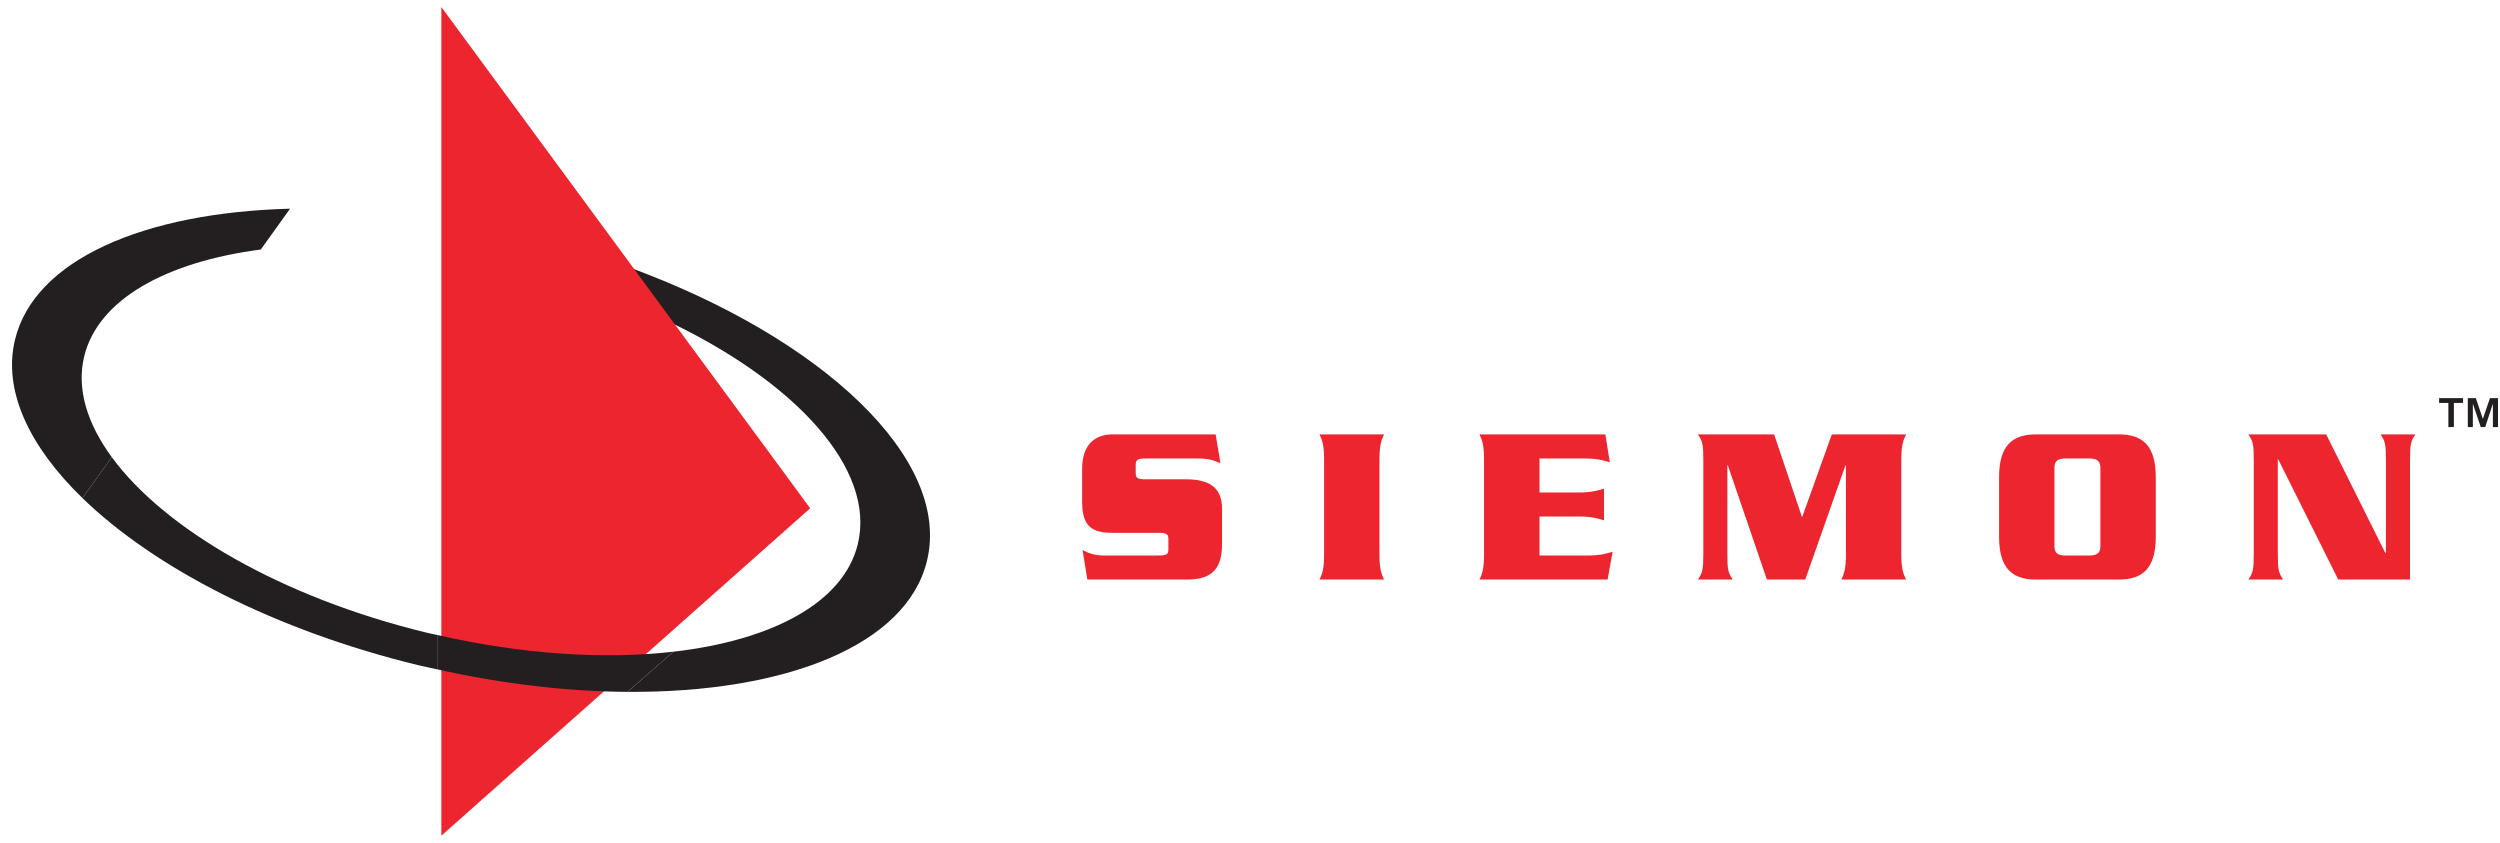 <svg width="178" height="60" viewBox="0 0 178 60" fill="none" xmlns="http://www.w3.org/2000/svg">
<path fill-rule="evenodd" clip-rule="evenodd" d="M5.995 25.371C6.987 21.316 11.814 18.651 18.567 17.766L20.654 14.858C10.248 15.132 2.455 18.485 1.071 24.175C0.191 27.791 2.058 31.759 5.871 35.466L7.958 32.548C6.193 30.139 5.437 27.672 5.995 25.371Z" fill="#231F20"/>
<path fill-rule="evenodd" clip-rule="evenodd" d="M44.651 18.983L47.43 22.813C56.677 27.179 62.373 33.411 61.075 38.743C60.062 42.905 54.987 45.593 47.939 46.402L44.673 49.261C55.942 49.336 64.54 45.941 65.999 39.939C67.769 32.693 58.576 24.057 44.651 18.983Z" fill="#231F20"/>
<path fill-rule="evenodd" clip-rule="evenodd" d="M31.424 0.5V59.5L57.685 36.19L31.424 0.5Z" fill="#ED252F"/>
<path fill-rule="evenodd" clip-rule="evenodd" d="M29.804 47.367C30.244 47.474 30.684 47.555 31.118 47.657V45.206C30.872 45.152 30.62 45.109 30.373 45.045C20.037 42.535 11.702 37.664 7.958 32.547L5.872 35.465C10.967 40.411 19.549 44.879 29.804 47.367Z" fill="#231F20"/>
<path fill-rule="evenodd" clip-rule="evenodd" d="M31.124 45.211V47.657C35.866 48.714 40.457 49.234 44.673 49.261L47.939 46.402C43.058 46.96 37.228 46.606 31.124 45.211Z" fill="#231F20"/>
<path fill-rule="evenodd" clip-rule="evenodd" d="M86.896 32.982C86.407 32.773 86.053 32.645 85.292 32.645H81.623C81.007 32.645 80.862 32.725 80.862 33.095V33.674C80.862 34.066 81.007 34.125 81.623 34.125H84.423C86.102 34.125 87.008 34.709 87.008 36.211V38.726C87.008 40.357 86.424 41.263 84.535 41.263H77.418L77.08 39.166C77.466 39.359 77.858 39.552 78.63 39.552H82.449C83.061 39.552 83.189 39.488 83.189 39.102V38.389C83.189 38.018 83.061 37.938 82.449 37.938H79.231C77.66 37.938 77.048 37.423 77.048 35.691V33.384C77.048 31.77 77.842 30.927 79.231 30.927H86.553L86.896 32.982Z" fill="#ED252F"/>
<path fill-rule="evenodd" clip-rule="evenodd" d="M93.949 41.264C94.147 40.862 94.276 40.475 94.276 39.489V32.709C94.276 31.722 94.147 31.336 93.949 30.928H98.545C98.347 31.336 98.218 31.722 98.218 32.709V39.489C98.218 40.475 98.347 40.862 98.545 41.264H93.949Z" fill="#ED252F"/>
<path fill-rule="evenodd" clip-rule="evenodd" d="M113.039 39.553C113.961 39.553 114.412 39.408 114.82 39.28L114.46 41.264H105.342C105.535 40.862 105.664 40.475 105.664 39.489V32.709C105.664 31.722 105.535 31.336 105.342 30.928H114.299L114.621 32.919C114.203 32.789 113.753 32.645 112.83 32.645H109.612V35.064H112.423C113.329 35.064 113.785 34.919 114.203 34.79V37.048C113.785 36.92 113.329 36.775 112.423 36.775H109.612V39.553H113.039Z" fill="#ED252F"/>
<path fill-rule="evenodd" clip-rule="evenodd" d="M130.427 30.928H135.716C135.507 31.336 135.373 31.722 135.373 32.709V39.489C135.373 40.475 135.507 40.861 135.716 41.264H131.103C131.301 40.861 131.43 40.475 131.43 39.489V33.127H131.398L128.534 41.264H125.804L123.02 33.127H122.988V39.408C122.988 40.572 123.036 40.781 123.379 41.264H120.885C121.223 40.781 121.277 40.572 121.277 39.408V32.789C121.277 31.625 121.223 31.416 120.885 30.928H126.318L128.292 36.79H128.324L130.427 30.928Z" fill="#ED252F"/>
<path fill-rule="evenodd" clip-rule="evenodd" d="M146.277 38.893C146.277 39.392 146.54 39.553 147.055 39.553H148.771C149.286 39.553 149.548 39.392 149.548 38.893V33.304C149.548 32.806 149.286 32.645 148.771 32.645H147.055C146.54 32.645 146.277 32.806 146.277 33.304V38.893ZM142.335 33.964C142.335 31.738 143.273 30.928 144.952 30.928H150.874C152.553 30.928 153.492 31.738 153.492 33.964V38.228C153.492 40.459 152.553 41.264 150.874 41.264H144.952C143.273 41.264 142.335 40.459 142.335 38.228V33.964Z" fill="#ED252F"/>
<path fill-rule="evenodd" clip-rule="evenodd" d="M162.213 32.709H162.18V39.408C162.18 40.572 162.229 40.781 162.567 41.264H160.078C160.416 40.781 160.469 40.572 160.469 39.408V32.789C160.469 31.625 160.416 31.416 160.078 30.928H165.624L169.829 39.359H169.877V32.789C169.877 31.625 169.829 31.416 169.491 30.928H171.98C171.642 31.416 171.594 31.625 171.594 32.789V41.264H166.482L162.213 32.709Z" fill="#ED252F"/>
<path fill-rule="evenodd" clip-rule="evenodd" d="M176.277 28.348L176.781 29.823L177.285 28.348H177.859V30.407H177.494V28.745L176.947 30.407H176.631L176.067 28.745V30.407H175.708V28.348H176.277ZM173.665 28.691V28.348H175.37V28.691H174.716V30.407H174.324V28.691H173.665V28.691Z" fill="#231F20"/>
</svg>
